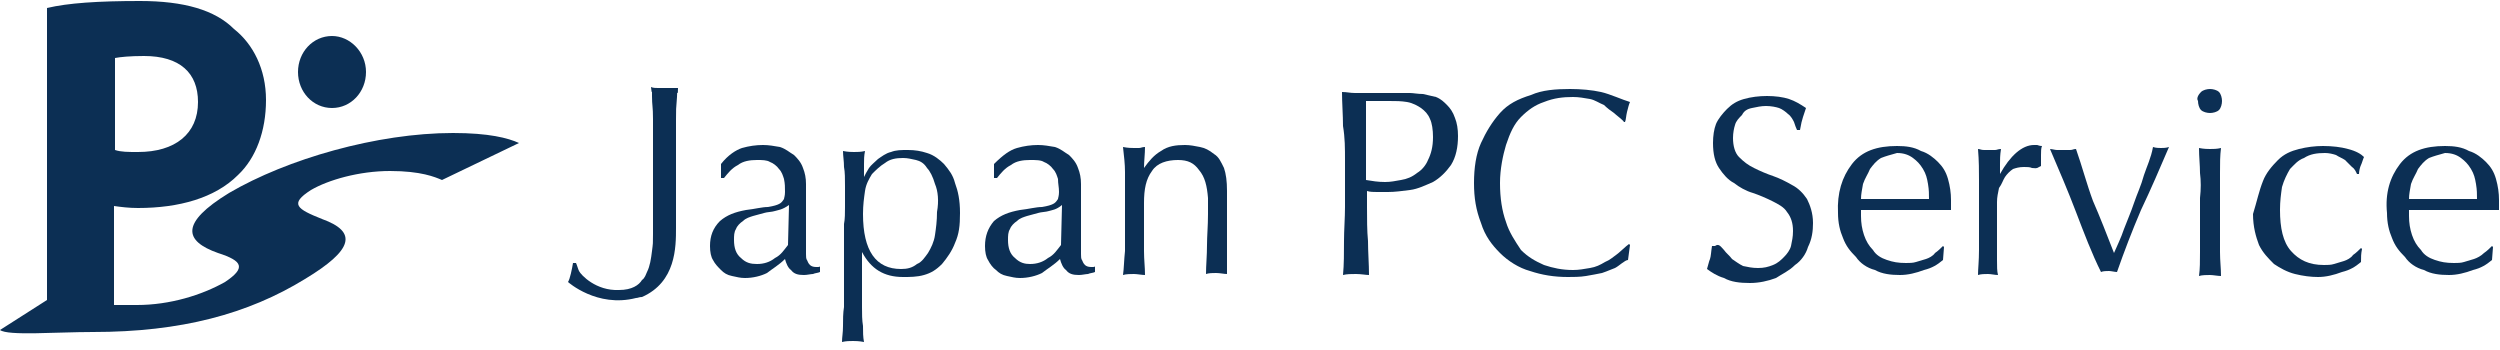 <?xml version="1.0" encoding="utf-8"?>
<!-- Generator: Adobe Illustrator 24.0.1, SVG Export Plug-In . SVG Version: 6.00 Build 0)  -->
<svg version="1.1" id="レイヤー_1" xmlns="http://www.w3.org/2000/svg" xmlns:xlink="http://www.w3.org/1999/xlink" x="0px"
	 y="0px" width="250px" height="35px" viewBox="0 0 250 35" style="enable-background:new 0 0 250 35;" xml:space="preserve">
<style type="text/css">
	.st0{fill:#0C2F54;}
</style>
<g>
	<g>
		<g>
			<path class="st0" d="M45.3,13.3c-7.6,0-16.6,2.6-22.4,6c-4.9,3-4.5,4.8-1.1,6c2.5,0.8,2.8,1.5,0.7,2.9c-2.3,1.3-5.5,2.3-8.8,2.3
				c-0.7,0-1.5,0-2.3,0v-9.9c0.7,0.1,1.5,0.2,2.4,0.2c4.1,0,7.7-1,10-3.3c1.8-1.7,2.8-4.4,2.8-7.5s-1.3-5.6-3.2-7.1
				c-1.9-1.9-5-2.8-9.4-2.8c-4.2,0-7.2,0.2-9.3,0.7V30L0,33c0.8,0.6,5.6,0.2,9.3,0.2c8.8,0,15.5-1.8,21.2-5.3c4.8-2.9,5.3-4.7,1.7-6
				c-2.5-1-3.3-1.5-1.1-2.9c1.7-1,4.8-1.9,7.9-1.9s4.5,0.6,5.2,0.9l7.7-3.7C50.8,13.8,48.9,13.3,45.3,13.3z M11.5,5.8
				C12,5.7,13,5.6,14.4,5.6c3.6,0,5.4,1.7,5.4,4.6c0,3.2-2.3,5-6,5c-1,0-1.7,0-2.3-0.2C11.5,14.9,11.5,5.8,11.5,5.8z"/>
			<path class="st0" d="M33.2,10.8c1.9,0,3.4-1.6,3.4-3.6S35,3.6,33.2,3.6c-1.9,0-3.4,1.6-3.4,3.6S31.3,10.8,33.2,10.8z"/>
		</g>
		<g>
			<path class="st0" d="M74.2,14.8c0.7-0.2,1.4-0.3,2.1-0.3c0.6,0,1.1,0.1,1.7,0.2c0.6,0.2,0.9,0.5,1.4,0.8c0.3,0.3,0.7,0.7,0.9,1.3
				c0.2,0.5,0.3,1,0.3,1.6c0,1,0,1.9,0,3.1c0,1,0,2.1,0,3.2c0,0.2,0,0.5,0,0.7s0,0.5,0.1,0.6c0.1,0.2,0.1,0.3,0.3,0.5
				c0.1,0.1,0.3,0.2,0.6,0.2c0.1,0,0.2,0,0.2,0c0.1,0,0.2,0,0.2-0.1v0.6c-0.2,0.1-0.5,0.1-0.7,0.2c-0.2,0-0.6,0.1-0.9,0.1
				c-0.6,0-1-0.1-1.3-0.5c-0.3-0.2-0.5-0.7-0.6-1.1c-0.6,0.6-1.3,1-1.8,1.4c-0.6,0.3-1.4,0.5-2.2,0.5c-0.5,0-0.8-0.1-1.3-0.2
				s-0.8-0.3-1.1-0.6s-0.6-0.6-0.8-1c-0.2-0.3-0.3-0.8-0.3-1.4c0-1,0.3-1.8,1-2.5c0.7-0.6,1.5-0.9,2.6-1.1c0.9-0.1,1.6-0.3,2.2-0.3
				c0.6-0.1,0.9-0.2,1.1-0.3c0.2-0.1,0.3-0.2,0.5-0.5c0-0.1,0.1-0.3,0.1-0.7c0-0.5,0-0.8-0.1-1.3c-0.1-0.3-0.2-0.7-0.5-1
				c-0.2-0.3-0.6-0.6-0.9-0.7C76.7,16,76.2,16,75.7,16c-0.7,0-1.4,0.1-1.9,0.5c-0.6,0.3-1,0.8-1.4,1.3h-0.3v-1.4
				C72.8,15.5,73.6,15,74.2,14.8z M77.5,21.1c-0.3,0.1-0.8,0.1-1.1,0.2c-0.3,0.1-0.8,0.2-1.1,0.3c-0.3,0.1-0.7,0.2-1,0.5
				c-0.3,0.2-0.6,0.5-0.7,0.8c-0.2,0.3-0.2,0.7-0.2,1.1c0,0.8,0.2,1.4,0.7,1.8c0.5,0.5,1,0.6,1.6,0.6c0.7,0,1.3-0.2,1.8-0.6
				c0.6-0.3,0.9-0.8,1.3-1.3l0.1-4C78.2,21,77.8,21,77.5,21.1z"/>
			<path class="st0" d="M84.5,20.7c0-0.7,0-1.4,0-2.1s0-1.4-0.1-1.9c0-0.6-0.1-1.1-0.1-1.6c0.5,0.1,0.9,0.1,1.1,0.1
				c0.3,0,0.7,0,1.1-0.1c-0.1,0.5-0.1,0.9-0.1,1.3c0,0.5,0,0.8,0,1.3l0,0c0.1-0.2,0.3-0.6,0.5-0.9s0.6-0.6,0.9-0.9
				c0.3-0.2,0.8-0.6,1.3-0.7c0.5-0.2,1-0.2,1.7-0.2s1.3,0.1,1.9,0.3c0.7,0.2,1.3,0.7,1.7,1.1c0.5,0.6,0.9,1.1,1.1,1.9
				c0.3,0.8,0.5,1.7,0.5,3s-0.1,2.1-0.5,3c-0.3,0.8-0.8,1.5-1.3,2.1c-0.6,0.6-1.1,0.9-1.8,1.1s-1.4,0.2-2.1,0.2
				c-1.9,0-3.2-0.8-4.1-2.5l0,0v1.6c0,0.6,0,1.1,0,1.8s0,1.4,0,2.1s0,1.3,0.1,1.9c0,0.6,0,1.1,0.1,1.6c-0.5-0.1-0.9-0.1-1.1-0.1
				c-0.3,0-0.7,0-1.1,0.1c0-0.5,0.1-0.9,0.1-1.6c0-0.6,0-1.3,0.1-1.9c0-0.7,0-1.4,0-2.1s0-1.3,0-1.8v-4.4
				C84.5,21.9,84.5,21.3,84.5,20.7z M93.5,18.4c-0.2-0.7-0.5-1.3-0.8-1.6c-0.3-0.5-0.7-0.7-1.1-0.8c-0.5-0.1-0.8-0.2-1.3-0.2
				c-0.7,0-1.3,0.1-1.8,0.5c-0.5,0.3-0.9,0.7-1.3,1.1c-0.3,0.5-0.6,1-0.7,1.7s-0.2,1.4-0.2,2.3c0,3.7,1.3,5.5,3.8,5.5
				c0.6,0,1.1-0.1,1.6-0.5c0.5-0.2,0.8-0.7,1.1-1.1c0.3-0.5,0.6-1.1,0.7-1.8c0.1-0.7,0.2-1.4,0.2-2.3C93.9,20.1,93.8,19.1,93.5,18.4
				z"/>
			<path class="st0" d="M101.7,14.8c0.7-0.2,1.4-0.3,2.1-0.3c0.6,0,1.1,0.1,1.7,0.2c0.6,0.2,0.9,0.5,1.4,0.8
				c0.3,0.3,0.7,0.7,0.9,1.3c0.2,0.5,0.3,1,0.3,1.6c0,1,0,1.9,0,3.1c0,1,0,2.1,0,3.2c0,0.2,0,0.5,0,0.7s0,0.5,0.1,0.6
				c0.1,0.2,0.1,0.3,0.3,0.5c0.1,0.1,0.3,0.2,0.6,0.2c0.1,0,0.2,0,0.2,0c0.1,0,0.2,0,0.2-0.1v0.6c-0.2,0.1-0.5,0.1-0.7,0.2
				c-0.2,0-0.6,0.1-0.9,0.1c-0.6,0-1-0.1-1.3-0.5c-0.3-0.2-0.5-0.7-0.6-1.1c-0.6,0.6-1.3,1-1.8,1.4c-0.6,0.3-1.4,0.5-2.2,0.5
				c-0.5,0-0.8-0.1-1.3-0.2s-0.8-0.3-1.1-0.6c-0.3-0.2-0.6-0.6-0.8-1c-0.2-0.3-0.3-0.8-0.3-1.4c0-1,0.3-1.8,0.9-2.5
				c0.7-0.6,1.5-0.9,2.6-1.1c0.9-0.1,1.6-0.3,2.2-0.3c0.6-0.1,0.9-0.2,1.1-0.3c0.2-0.1,0.3-0.2,0.5-0.5c0-0.1,0.1-0.3,0.1-0.7
				c0-0.5-0.1-0.8-0.1-1.3c-0.1-0.3-0.2-0.7-0.5-1c-0.2-0.3-0.6-0.6-0.9-0.7c-0.3-0.2-0.8-0.2-1.4-0.2c-0.7,0-1.4,0.1-1.9,0.5
				c-0.6,0.3-1,0.8-1.4,1.3h-0.3v-1.4C100.3,15.5,101,15,101.7,14.8z M104.9,21.1c-0.3,0.1-0.8,0.1-1.1,0.2
				c-0.3,0.1-0.8,0.2-1.1,0.3c-0.3,0.1-0.7,0.2-1,0.5c-0.3,0.2-0.6,0.5-0.7,0.8c-0.2,0.3-0.2,0.7-0.2,1.1c0,0.8,0.2,1.4,0.7,1.8
				c0.5,0.5,1,0.6,1.5,0.6c0.7,0,1.3-0.2,1.8-0.6c0.6-0.3,0.9-0.8,1.3-1.3l0.1-4C105.6,21,105.2,21,104.9,21.1z"/>
			<path class="st0" d="M119.9,17c-0.5-0.7-1.1-1-2.1-1c-1.1,0-2.1,0.3-2.6,1.1c-0.6,0.8-0.8,1.8-0.8,3.2v2.3c0,0.8,0,1.6,0,2.5
				s0.1,1.6,0.1,2.4c-0.3,0-0.8-0.1-1.1-0.1c-0.3,0-0.8,0-1.1,0.1c0.1-0.7,0.1-1.5,0.2-2.4c0-0.8,0-1.7,0-2.5v-2.9
				c0-0.8,0-1.6,0-2.5c0-0.8-0.1-1.6-0.2-2.5c0.5,0.1,0.9,0.1,1.1,0.1c0.1,0,0.3,0,0.5,0s0.3-0.1,0.6-0.1c0,0.7-0.1,1.4-0.1,2.1l0,0
				c0.5-0.7,1-1.3,1.7-1.7c0.7-0.5,1.5-0.6,2.4-0.6c0.5,0,1,0.1,1.5,0.2c0.5,0.1,0.9,0.3,1.4,0.7c0.5,0.3,0.7,0.8,1,1.4
				c0.2,0.6,0.3,1.3,0.3,2.3c0,0.7,0,1.5,0,2.4c0,0.8,0,1.6,0,2.6v1.7c0,0.2,0,0.6,0,0.8s0,0.6,0,0.8c-0.3,0-0.7-0.1-1.1-0.1
				c-0.3,0-0.7,0-1,0.1c0-0.9,0.1-1.8,0.1-2.9c0-0.9,0.1-1.9,0.1-3.1v-1.6C120.7,18.6,120.5,17.7,119.9,17z"/>
			<path class="st0" d="M134.3,12.6c0-1.1-0.1-2.3-0.1-3.4c0.5,0,0.8,0.1,1.3,0.1s0.8,0,1.3,0c0.2,0,0.5,0,0.8,0s0.6,0,0.9,0
				c0.3,0,0.6,0,0.9,0c0.2,0,0.5,0,0.7,0s0.6,0,0.9,0c0.3,0,0.8,0.1,1.3,0.1c0.5,0.1,0.8,0.2,1.3,0.3c0.5,0.2,0.8,0.5,1.1,0.8
				s0.6,0.7,0.8,1.3c0.2,0.5,0.3,1.1,0.3,1.8c0,1.1-0.2,2.1-0.7,2.9c-0.5,0.7-1.1,1.3-1.8,1.7c-0.7,0.3-1.5,0.7-2.3,0.8
				c-0.8,0.1-1.5,0.2-2.2,0.2c-0.3,0-0.8,0-1.1,0s-0.7,0-1-0.1v1.6c0,1.1,0,2.4,0.1,3.4c0,1.1,0.1,2.3,0.1,3.4
				c-0.3,0-0.8-0.1-1.3-0.1s-0.9,0-1.3,0.1c0.1-1,0.1-2.3,0.1-3.4s0.1-2.3,0.1-3.4v-4.6C134.5,14.8,134.5,13.8,134.3,12.6z
				 M138.5,18.2c0.6,0,1-0.1,1.6-0.2s1.1-0.3,1.6-0.7c0.5-0.3,0.9-0.8,1.1-1.3c0.3-0.6,0.5-1.3,0.5-2.3c0-0.7-0.1-1.4-0.3-1.8
				c-0.2-0.5-0.5-0.8-0.9-1.1c-0.3-0.2-0.8-0.5-1.4-0.6c-0.6-0.1-1.1-0.1-1.8-0.1h-2.3V18C137.2,18.1,137.8,18.2,138.5,18.2z"/>
			<path class="st0" d="M161.5,26.8c-0.3,0.1-0.7,0.3-1.3,0.5c-0.5,0.1-1,0.2-1.6,0.3s-1.3,0.1-1.8,0.1c-1.4,0-2.6-0.2-3.8-0.6
				c-1.1-0.3-2.2-1-3-1.8s-1.5-1.7-1.9-3c-0.5-1.3-0.7-2.5-0.7-4s0.2-2.9,0.7-4s1.1-2.1,1.9-3c0.8-0.9,1.8-1.4,3.1-1.8
				c1.1-0.5,2.5-0.6,3.9-0.6c1.1,0,2.2,0.1,3.1,0.3s2.2,0.8,2.9,1c-0.1,0.2-0.2,0.6-0.3,1s-0.1,0.8-0.2,1h-0.1
				c-0.1-0.2-0.8-0.7-1-0.9c-0.3-0.2-0.7-0.5-1-0.8c-0.5-0.2-0.9-0.5-1.4-0.6c-0.6-0.1-1.1-0.2-1.7-0.2c-1,0-1.9,0.1-2.9,0.5
				c-0.9,0.3-1.6,0.8-2.3,1.5s-1.1,1.6-1.5,2.8c-0.3,1-0.6,2.4-0.6,3.8c0,1.5,0.2,2.8,0.6,3.9c0.3,1,0.9,1.9,1.5,2.8
				c0.7,0.7,1.4,1.1,2.3,1.5c0.9,0.3,1.8,0.5,2.9,0.5c0.6,0,1.1-0.1,1.7-0.2c0.6-0.1,1-0.3,1.5-0.6c0.5-0.2,0.8-0.5,1.1-0.7
				s1-0.9,1.3-1.1l0.1,0.1l-0.2,1.5C162.5,26,161.9,26.6,161.5,26.8z"/>
			<path class="st0" d="M172.4,25c0.2,0.3,0.6,0.6,0.8,0.9c0.3,0.2,0.7,0.5,1.1,0.7c0.5,0.1,0.9,0.2,1.5,0.2s1-0.1,1.5-0.3
				c0.5-0.2,0.8-0.5,1.1-0.8s0.6-0.7,0.7-1.1c0.1-0.5,0.2-0.9,0.2-1.5c0-0.8-0.2-1.4-0.6-1.9c-0.3-0.5-0.9-0.8-1.5-1.1
				s-1.3-0.6-1.9-0.8c-0.7-0.2-1.4-0.6-1.9-1c-0.6-0.3-1.1-0.9-1.5-1.5s-0.6-1.4-0.6-2.5c0-0.7,0.1-1.4,0.3-1.9s0.7-1.1,1.1-1.5
				c0.5-0.5,1-0.8,1.7-1s1.5-0.3,2.3-0.3s1.6,0.1,2.2,0.3c0.6,0.2,1.1,0.5,1.7,0.9c-0.1,0.3-0.2,0.6-0.3,0.9
				c-0.1,0.3-0.2,0.7-0.3,1.3h-0.3c-0.1-0.2-0.2-0.5-0.3-0.8c-0.1-0.2-0.3-0.6-0.6-0.8c-0.2-0.2-0.6-0.5-0.9-0.6
				c-0.3-0.1-0.8-0.2-1.3-0.2s-0.9,0.1-1.4,0.2c-0.5,0.1-0.8,0.3-1,0.7c-0.3,0.3-0.6,0.6-0.7,1c-0.1,0.3-0.2,0.8-0.2,1.3
				c0,0.8,0.2,1.5,0.6,1.9c0.5,0.5,0.9,0.8,1.5,1.1s1.3,0.6,1.9,0.8s1.4,0.6,1.9,0.9c0.6,0.3,1.1,0.8,1.5,1.4
				c0.3,0.6,0.6,1.4,0.6,2.4c0,0.8-0.1,1.6-0.5,2.4c-0.2,0.7-0.7,1.4-1.3,1.8c-0.6,0.6-1.3,0.9-1.9,1.3c-0.8,0.3-1.7,0.5-2.6,0.5
				c-1,0-1.9-0.1-2.6-0.5c-0.7-0.2-1.3-0.6-1.7-0.9c0.1-0.3,0.2-0.8,0.3-1c0.1-0.3,0.1-0.7,0.2-1.3h0.3
				C171.9,24.3,172.1,24.7,172.4,25z"/>
			<path class="st0" d="M185.2,16.4c1-1.3,2.5-1.8,4.5-1.8c0.9,0,1.7,0.1,2.4,0.5c0.7,0.2,1.3,0.7,1.7,1.1c0.5,0.5,0.8,1,1,1.7
				s0.3,1.4,0.3,2.1c0,0.2,0,0.3,0,0.5c0,0.1,0,0.3,0,0.5c-0.9,0-1.8,0-2.8,0c-0.9,0-1.8,0-2.8,0c-0.6,0-1.1,0-1.7,0
				c-0.6,0-1.1,0-1.7,0c0,0.1,0,0.2,0,0.3v0.3c0,0.7,0.1,1.3,0.3,1.9s0.5,1.1,0.9,1.5c0.3,0.5,0.8,0.8,1.4,1
				c0.6,0.2,1.1,0.3,1.9,0.3c0.3,0,0.7,0,1-0.1s0.7-0.2,1-0.3c0.3-0.1,0.7-0.3,0.9-0.6c0.3-0.2,0.6-0.5,0.8-0.7l0.1,0.1l-0.1,1.3
				c-0.6,0.5-1.1,0.8-1.9,1c-0.8,0.3-1.6,0.5-2.4,0.5c-0.9,0-1.8-0.1-2.5-0.5c-0.8-0.2-1.5-0.7-1.9-1.3c-0.6-0.6-1-1.1-1.3-1.9
				c-0.3-0.7-0.5-1.5-0.5-2.5C183.7,19.3,184.2,17.7,185.2,16.4z M188.1,15.8c-0.5,0.3-0.8,0.7-1.1,1.1c-0.2,0.5-0.5,0.9-0.7,1.5
				c-0.1,0.6-0.2,1-0.2,1.5c0.6,0,1.1,0,1.7,0s1.1,0,1.7,0c0.6,0,1.1,0,1.7,0c0.6,0,1.1,0,1.7,0c0-0.5,0-0.9-0.1-1.5s-0.2-1-0.5-1.5
				s-0.6-0.8-1-1.1s-0.9-0.5-1.6-0.5C189,15.5,188.6,15.6,188.1,15.8z"/>
			<path class="st0" d="M203.2,16.8c-0.2-0.1-0.5-0.1-0.8-0.1c-0.5,0-0.8,0.1-1.1,0.2c-0.3,0.2-0.6,0.5-0.8,0.8s-0.3,0.7-0.6,1.1
				c-0.1,0.5-0.2,0.9-0.2,1.4v3c0,1.1,0,2.1,0,2.8c0,0.7,0,1.1,0.1,1.5c-0.3,0-0.7-0.1-1-0.1s-0.7,0-1,0.1c0-0.6,0.1-1.4,0.1-2.5
				c0-1,0-2.4,0-3.8v-0.8c0-0.7,0-1.5,0-2.4s0-1.9-0.1-3.1c0.2,0,0.3,0.1,0.6,0.1c0.1,0,0.3,0,0.6,0c0.1,0,0.3,0,0.5,0
				s0.3-0.1,0.6-0.1c-0.1,0.6-0.1,1.1-0.1,1.5c0,0.3,0,0.7,0,1l0,0c1-1.8,2.2-2.9,3.4-2.9c0.1,0,0.3,0,0.3,0c0.1,0,0.2,0.1,0.5,0.1
				c-0.1,0.2-0.1,0.6-0.1,0.9c0,0.5,0,0.8,0,1.1l-0.2,0.1C203.6,16.9,203.5,16.8,203.2,16.8z"/>
			<path class="st0" d="M207.6,21.2c-0.8-2.1-1.7-4.2-2.6-6.3c0.2,0,0.5,0.1,0.7,0.1s0.5,0,0.7,0s0.3,0,0.6,0s0.3-0.1,0.6-0.1
				c0.6,1.7,1.1,3.6,1.7,5.2c0.7,1.6,1.4,3.4,2.1,5.2c0.3-0.7,0.7-1.5,1-2.4c0.3-0.8,0.7-1.7,1-2.6s0.7-1.7,1-2.8
				c0.3-0.9,0.7-1.7,0.9-2.8c0.3,0.1,0.6,0.1,0.8,0.1s0.5,0,0.8-0.1c-0.9,2.1-1.8,4.2-2.8,6.3c-0.9,2.1-1.7,4.2-2.4,6.2
				c-0.2,0-0.6-0.1-0.8-0.1s-0.6,0-0.8,0.1C209.2,25.4,208.4,23.3,207.6,21.2z"/>
			<path class="st0" d="M220.1,9.2c0.2-0.2,0.6-0.3,0.9-0.3c0.3,0,0.7,0.1,0.9,0.3s0.3,0.6,0.3,0.9c0,0.3-0.1,0.7-0.3,0.9
				s-0.6,0.3-0.9,0.3c-0.3,0-0.7-0.1-0.9-0.3s-0.3-0.6-0.3-0.9C219.6,9.8,219.9,9.4,220.1,9.2z M220,17.3c0-0.8-0.1-1.6-0.1-2.5
				c0.5,0.1,0.9,0.1,1.1,0.1c0.3,0,0.7,0,1.1-0.1c-0.1,0.8-0.1,1.5-0.1,2.5c0,0.8,0,1.7,0,2.5v2.9c0,0.8,0,1.6,0,2.5
				s0.1,1.6,0.1,2.4c-0.3,0-0.8-0.1-1.1-0.1s-0.8,0-1.1,0.1c0.1-0.7,0.1-1.5,0.1-2.4s0-1.7,0-2.5v-2.9
				C220.1,18.9,220.1,18.1,220,17.3z"/>
			<path class="st0" d="M226.3,18.1c0.3-0.8,0.9-1.5,1.5-2.1s1.3-0.9,2.1-1.1c0.8-0.2,1.6-0.3,2.4-0.3c0.9,0,1.8,0.1,2.5,0.3
				c0.8,0.2,1.3,0.5,1.6,0.8c-0.1,0.2-0.2,0.6-0.3,0.8s-0.2,0.6-0.2,0.9h-0.2c-0.1-0.2-0.2-0.5-0.5-0.7c-0.2-0.2-0.5-0.5-0.7-0.7
				c-0.3-0.2-0.6-0.3-0.9-0.5c-0.3-0.1-0.7-0.2-1.1-0.2c-0.8,0-1.5,0.1-2.1,0.5c-0.6,0.2-1,0.7-1.4,1.1c-0.3,0.5-0.6,1.1-0.8,1.8
				c-0.1,0.7-0.2,1.4-0.2,2.3c0,1.8,0.3,3.2,1.1,4.1s1.8,1.4,3.3,1.4c0.3,0,0.7,0,1-0.1s0.7-0.2,1-0.3c0.3-0.1,0.7-0.3,0.9-0.6
				c0.3-0.2,0.6-0.5,0.8-0.7l0.1,0.1c-0.1,0.5-0.1,0.8-0.1,1.3c-0.6,0.5-1.1,0.8-1.9,1c-0.8,0.3-1.6,0.5-2.4,0.5
				c-0.7,0-1.5-0.1-2.3-0.3c-0.8-0.2-1.5-0.6-2.1-1c-0.6-0.6-1.1-1.1-1.5-1.9c-0.3-0.8-0.6-1.8-0.6-3.1
				C225.7,20.1,225.9,19.1,226.3,18.1z"/>
			<path class="st0" d="M240,16.4c1-1.3,2.5-1.8,4.5-1.8c0.9,0,1.7,0.1,2.4,0.5c0.7,0.2,1.3,0.7,1.7,1.1c0.5,0.5,0.8,1,1,1.7
				s0.3,1.4,0.3,2.1c0,0.2,0,0.3,0,0.5c0,0.1,0,0.3,0,0.5c-0.9,0-1.8,0-2.8,0c-0.9,0-1.8,0-2.8,0c-0.6,0-1.1,0-1.7,0
				c-0.6,0-1.1,0-1.7,0c0,0.1,0,0.2,0,0.3v0.3c0,0.7,0.1,1.3,0.3,1.9s0.5,1.1,0.9,1.5c0.3,0.5,0.8,0.8,1.4,1
				c0.6,0.2,1.1,0.3,1.9,0.3c0.3,0,0.7,0,1-0.1s0.7-0.2,1-0.3c0.3-0.1,0.7-0.3,1-0.6c0.3-0.2,0.6-0.5,0.8-0.7l0.1,0.1l-0.1,1.3
				c-0.6,0.5-1.1,0.8-1.9,1c-0.8,0.3-1.6,0.5-2.4,0.5c-0.9,0-1.8-0.1-2.5-0.5c-0.8-0.2-1.5-0.7-1.9-1.3c-0.6-0.6-1-1.1-1.3-1.9
				c-0.3-0.7-0.5-1.5-0.5-2.5C238.5,19.3,239,17.7,240,16.4z M242.9,15.8c-0.5,0.3-0.8,0.7-1.1,1.1c-0.2,0.5-0.5,0.9-0.7,1.5
				c-0.1,0.6-0.2,1-0.2,1.5c0.6,0,1.1,0,1.7,0s1.1,0,1.7,0c0.6,0,1.1,0,1.7,0c0.6,0,1.1,0,1.7,0c0-0.5,0-0.9-0.1-1.5s-0.2-1-0.5-1.5
				s-0.6-0.8-1-1.1s-0.9-0.5-1.6-0.5C243.8,15.5,243.4,15.6,242.9,15.8z"/>
			<path class="st0" d="M67.2,8.8c-0.2,0-0.5,0-0.7,0s-0.5,0-0.7,0s-0.5,0-0.7-0.1c0.1,1.1,0.1-0.1,0.1,0.9s0.1,1,0.1,2.3v11.5
				c0,1,0,0.9-0.1,1.7s-0.2,1.5-0.5,2.1c-0.1,0.2-0.2,0.6-0.5,0.8c-0.3,0.5-1,1-2.3,1c-2.3,0.1-3.8-1.5-4-1.9
				c-0.1-0.2-0.2-0.6-0.3-0.8h-0.3c-0.1,0.6-0.3,1.6-0.5,1.9c0,0,2.9,2.6,6.8,1.6l0,0c0.2,0,0.3-0.1,0.6-0.1c3.4-1.5,3.4-5,3.4-6.9
				c0-1.6,0-8,0-8.9c0-1.3,0-1.7,0-1.9c0-1.1,0-1.1,0.1-2.3c0-1,0.1,0.2,0.1-0.9C67.6,8.8,67.4,8.8,67.2,8.8z"/>
		</g>
	</g>
</g>
</svg>
